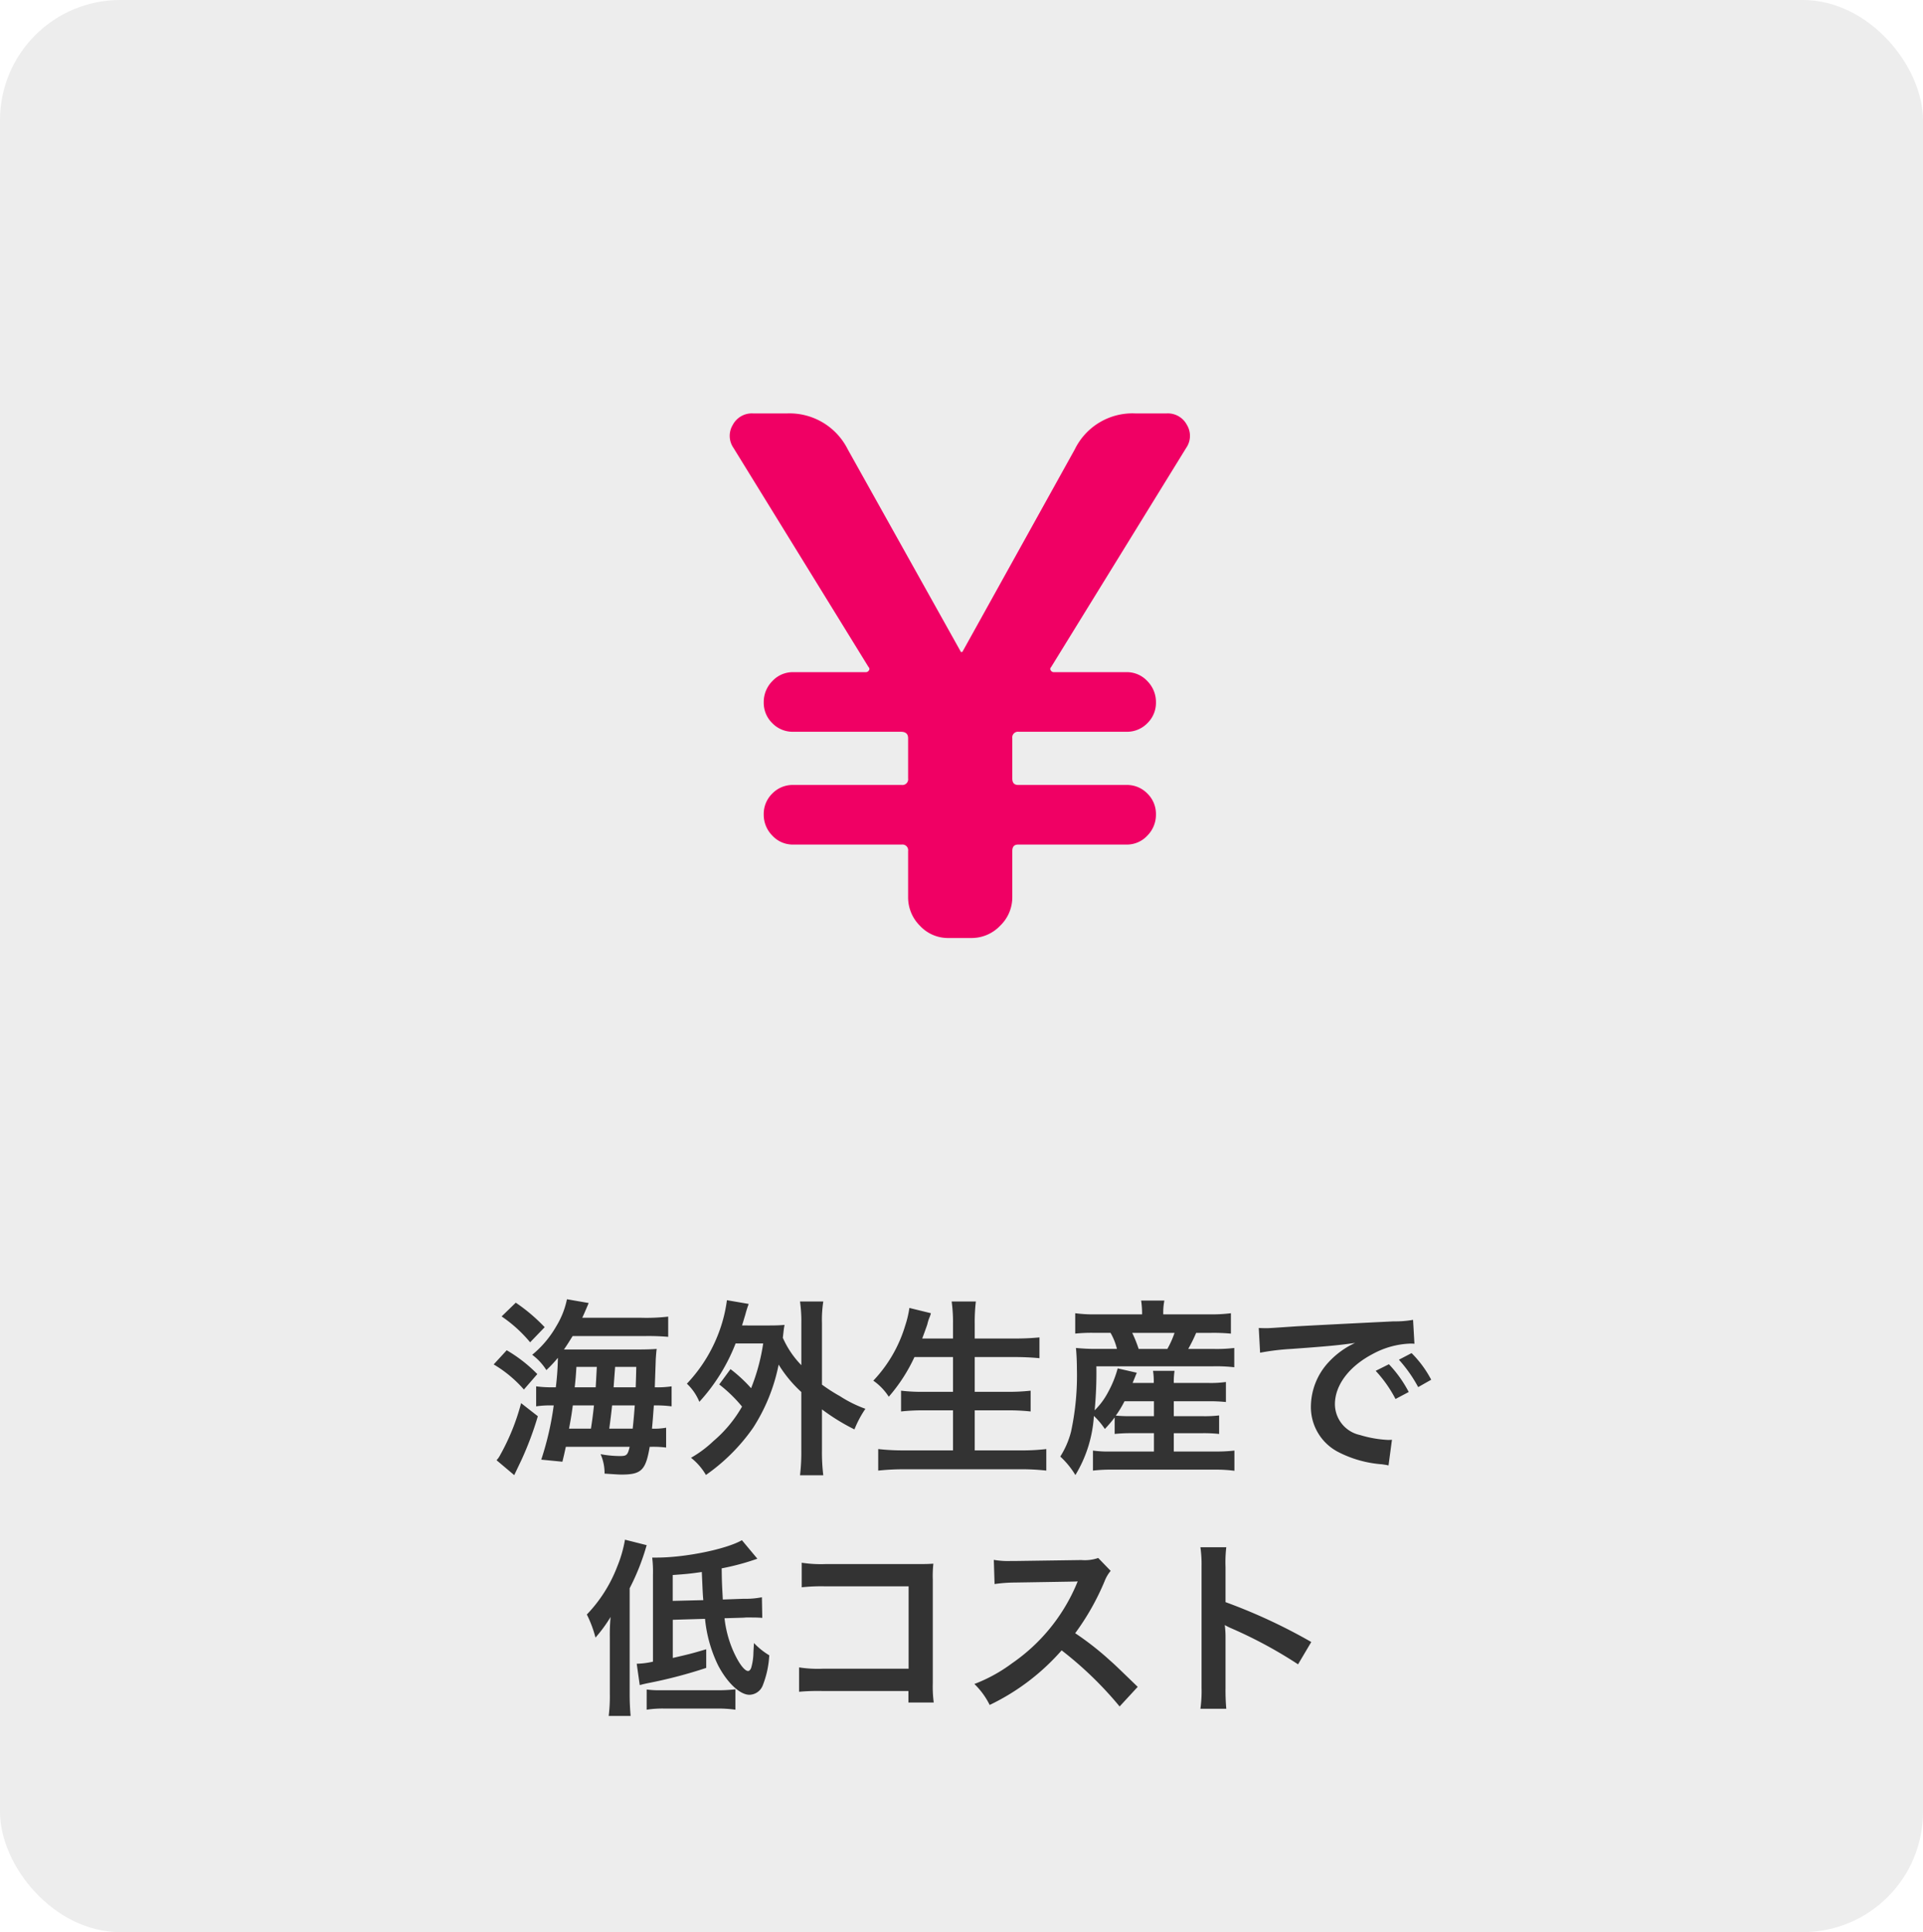 <svg xmlns="http://www.w3.org/2000/svg" width="224" height="225" viewBox="0 0 224 225"><g transform="translate(-220 -1176)"><rect width="224" height="225" rx="14" transform="translate(220 1176)" fill="#ededed"/><g transform="translate(305 1224.143)"><path d="M-1226.276,113.166l-15.735-25.528a2.456,2.456,0,0,1-.084-2.678,2.507,2.507,0,0,1,2.344-1.339h4.017a7.582,7.582,0,0,1,7.031,4.184l13.141,23.519a.074.074,0,0,0,.084.084c.111,0,.167-.028.167-.084l13.057-23.519a7.47,7.47,0,0,1,7.031-4.184h3.683a2.508,2.508,0,0,1,2.344,1.339,2.458,2.458,0,0,1-.084,2.678l-15.735,25.528a.28.28,0,0,0-.042.377.41.41,0,0,0,.376.209h8.454a3.242,3.242,0,0,1,2.427,1.046,3.449,3.449,0,0,1,1,2.469,3.3,3.3,0,0,1-1,2.427,3.3,3.3,0,0,1-2.427,1h-12.555a.666.666,0,0,0-.753.753v4.687c0,.5.222.754.669.754h12.638a3.308,3.308,0,0,1,2.427,1,3.308,3.308,0,0,1,1,2.427,3.444,3.444,0,0,1-1,2.469,3.237,3.237,0,0,1-2.427,1.046h-12.638c-.447,0-.669.251-.669.754v5.356a4.58,4.58,0,0,1-1.423,3.348,4.58,4.58,0,0,1-3.348,1.423h-2.678a4.44,4.44,0,0,1-3.306-1.423,4.648,4.648,0,0,1-1.381-3.348v-5.356a.666.666,0,0,0-.754-.754h-12.638a3.237,3.237,0,0,1-2.427-1.046,3.446,3.446,0,0,1-1-2.469,3.309,3.309,0,0,1,1-2.427,3.308,3.308,0,0,1,2.427-1h12.638a.666.666,0,0,0,.754-.754v-4.687c0-.5-.28-.753-.837-.753h-12.554a3.3,3.3,0,0,1-2.427-1,3.306,3.306,0,0,1-1-2.427,3.451,3.451,0,0,1,1-2.469,3.242,3.242,0,0,1,2.427-1.046h8.453a.41.41,0,0,0,.376-.209A.28.28,0,0,0-1226.276,113.166Z" transform="translate(1242.452 -83.621)" fill="#f00064"/></g><path d="M50.824,2.456c.264-.572.264-.572.748-1.716L49.042.3A9.832,9.832,0,0,1,47.81,3.424a12,12,0,0,1-2.816,3.344,6.643,6.643,0,0,1,1.65,1.782,14.75,14.75,0,0,0,1.342-1.43,31.585,31.585,0,0,1-.242,3.432H47.5a13.086,13.086,0,0,1-2.046-.11v2.332a10.551,10.551,0,0,1,1.716-.11h.33a34.981,34.981,0,0,1-1.452,6.314l2.464.242c.2-.814.242-1.034.4-1.738h7.436c-.242.99-.352,1.078-1.166,1.078a12.388,12.388,0,0,1-2.222-.22,5.491,5.491,0,0,1,.462,2.266c1.364.088,1.628.11,1.98.11,2.31,0,2.816-.506,3.278-3.234h.242a11.963,11.963,0,0,1,1.672.088V15.26a7.634,7.634,0,0,1-1.65.11c.088-.858.132-1.562.22-2.706h.22a13.216,13.216,0,0,1,1.848.11V10.442a10.8,10.8,0,0,1-1.958.11c.066-2,.11-3.08.11-3.234.044-.66.066-.924.11-1.232-.594.044-1.254.066-2.31.066H48.69c.374-.528.638-.968,1.012-1.562h8.25a26.932,26.932,0,0,1,2.882.088V2.324a22.294,22.294,0,0,1-3.168.132ZM49.284,15.37c.286-1.54.308-1.76.44-2.706h2.464c-.154,1.408-.2,1.694-.352,2.706Zm4.686,0q.2-1.452.33-2.706h2.64c-.066.9-.132,1.716-.242,2.706Zm-4.026-4.818c.11-1.012.132-1.276.2-2.376h2.376c-.088,1.672-.088,1.672-.132,2.376Zm4.532,0c.044-.616.044-.616.176-2.376h2.464c-.022,1.034-.022,1.034-.066,2.376ZM41.43,2.3a15.912,15.912,0,0,1,3.322,3.014l1.694-1.76A20.264,20.264,0,0,0,43.08.7ZM40.506,7.89a14.341,14.341,0,0,1,3.52,2.926l1.562-1.8A16.914,16.914,0,0,0,42.024,6.24ZM43.7,12.4a25.675,25.675,0,0,1-2.442,6.05,2.453,2.453,0,0,1-.418.594L42.9,20.782l.858-1.8a37.827,37.827,0,0,0,1.892-5.06Zm23.078-2.178A16.489,16.489,0,0,1,69.436,12.8a15,15,0,0,1-3.344,4.026,13.274,13.274,0,0,1-2.6,1.936,7.094,7.094,0,0,1,1.738,2,22.114,22.114,0,0,0,5.5-5.5A21.115,21.115,0,0,0,73.7,7.912a14.843,14.843,0,0,0,2.64,3.19v6.776A22.822,22.822,0,0,1,76.19,20.8H78.9a22.146,22.146,0,0,1-.154-2.926V13.126a24.1,24.1,0,0,0,3.784,2.332,12.2,12.2,0,0,1,1.276-2.4,14.467,14.467,0,0,1-2.97-1.474,19.842,19.842,0,0,1-2.09-1.342V3.094A14.009,14.009,0,0,1,78.9.564H76.19a16.557,16.557,0,0,1,.154,2.53V7.978a10.746,10.746,0,0,1-2.156-3.19c.11-.946.11-1.034.2-1.5-.528.044-.946.066-1.782.066H69.436c.132-.418.22-.726.374-1.232.154-.572.242-.836.4-1.276L67.676.41a16.855,16.855,0,0,1-.638,2.882,17.649,17.649,0,0,1-4.026,6.842,6.066,6.066,0,0,1,1.452,2.112,21.724,21.724,0,0,0,4.224-6.8H71.9a23.215,23.215,0,0,1-1.408,5.214,16.928,16.928,0,0,0-2.4-2.222ZM94.01,7.032V11.08H90.6a20.188,20.188,0,0,1-2.64-.132v2.42a23.076,23.076,0,0,1,2.662-.132H94.01V17.9H88.356a25.8,25.8,0,0,1-3.058-.154v2.508a28.292,28.292,0,0,1,3.124-.154h13.464a25.648,25.648,0,0,1,2.992.154V17.746a24.114,24.114,0,0,1-3.058.154H96.54V13.236h3.806a24.456,24.456,0,0,1,2.706.132v-2.42a22.835,22.835,0,0,1-2.706.132H96.54V7.032h4.642c1.056,0,1.958.044,2.9.132V4.744c-.9.088-1.848.132-2.97.132H96.54V3.182A20.513,20.513,0,0,1,96.672.564H93.856A17.939,17.939,0,0,1,94.01,3.2V4.876H90.424q.429-1.155.594-1.65a5.269,5.269,0,0,1,.22-.726,3.477,3.477,0,0,0,.2-.572l-2.508-.616a11.94,11.94,0,0,1-.484,2.046,15.956,15.956,0,0,1-3.718,6.424,6.674,6.674,0,0,1,1.8,1.87,19.438,19.438,0,0,0,2.992-4.62Zm18.832,8.954a18.53,18.53,0,0,1,2.024-.088h2.552v2.134H112.38a12.885,12.885,0,0,1-2.068-.11v2.332a17.2,17.2,0,0,1,2.112-.11h12.21a15.738,15.738,0,0,1,2.156.132V17.922a17.314,17.314,0,0,1-2.09.11h-4.972V15.9h3.3a16.015,16.015,0,0,1,1.98.088V13.83a14.5,14.5,0,0,1-1.98.088h-3.3V12.18h3.938a18.39,18.39,0,0,1,2.134.088V9.936a12.5,12.5,0,0,1-2.112.11h-3.96a8.575,8.575,0,0,1,.088-1.408h-2.508a7.611,7.611,0,0,1,.088,1.408h-2.464c.264-.638.264-.638.484-1.188l-2.222-.506a12.565,12.565,0,0,1-1.144,2.816,8.446,8.446,0,0,1-1.54,2.068,45.97,45.97,0,0,0,.2-5.126h13.6a18.547,18.547,0,0,1,2.464.11V5.976a17.368,17.368,0,0,1-2.464.11h-2.9a18.556,18.556,0,0,0,.924-1.87h1.694a21,21,0,0,1,2.354.088V1.928a17.623,17.623,0,0,1-2.486.132H118.5V1.84a6.9,6.9,0,0,1,.132-1.386h-2.706a10.345,10.345,0,0,1,.11,1.386v.22h-5.39a16.034,16.034,0,0,1-2.4-.132V4.3a18.588,18.588,0,0,1,2.244-.088h1.87a7.075,7.075,0,0,1,.748,1.87H110.84a22.4,22.4,0,0,1-2.508-.11c.066.726.11,1.54.11,2.42a31.1,31.1,0,0,1-.682,7.326,10.014,10.014,0,0,1-1.254,2.9,9.744,9.744,0,0,1,1.76,2.156,15.04,15.04,0,0,0,2.156-6.886,8.782,8.782,0,0,1,1.276,1.518,14.6,14.6,0,0,0,1.144-1.342Zm4.576-3.806v1.738h-2.574a18.417,18.417,0,0,1-1.87-.066,12.018,12.018,0,0,0,1.012-1.672Zm-1.782-6.094a15.061,15.061,0,0,0-.748-1.87h4.928a11.005,11.005,0,0,1-.836,1.87Zm14.146.44a27.611,27.611,0,0,1,3.652-.44c4.268-.308,5.632-.44,7.414-.7A9.729,9.729,0,0,0,137.79,7.6a7.661,7.661,0,0,0-2.09,5.17,5.886,5.886,0,0,0,3.146,5.3,13.236,13.236,0,0,0,5.148,1.452c.418.066.462.066.748.132l.4-2.992c-.22.022-.418.022-.44.022a13.351,13.351,0,0,1-3.278-.572,3.694,3.694,0,0,1-2.926-3.586c0-2.222,1.65-4.422,4.444-5.874a9.839,9.839,0,0,1,4.356-1.188,3.406,3.406,0,0,1,.462.022L147.6,2.7a11.853,11.853,0,0,1-2.266.176c-5.874.286-9.636.484-11.242.572-3.234.22-3.234.22-3.63.22-.11,0-.352,0-.836-.022Zm13.464,2.112a14.848,14.848,0,0,1,2.31,3.278l1.54-.814a14.257,14.257,0,0,0-2.31-3.234Zm6.468,1.034a12.723,12.723,0,0,0-2.288-3.1l-1.474.77a16.209,16.209,0,0,1,2.244,3.19ZM65.124,37.518a15.9,15.9,0,0,0,1.5,5.368c1.056,2.046,2.552,3.476,3.674,3.476a1.707,1.707,0,0,0,1.562-1.122,11.152,11.152,0,0,0,.748-3.476,8.342,8.342,0,0,1-1.782-1.43q-.066,1.089-.066,1.188a6.6,6.6,0,0,1-.264,1.716c-.088.22-.22.352-.352.352-.44,0-1.144-.968-1.782-2.442a13.128,13.128,0,0,1-.968-3.7l2.244-.066a4.282,4.282,0,0,1,.616-.022c.682,0,.924,0,1.54.044l-.044-2.4a9.743,9.743,0,0,1-2.112.176l-2.442.088c-.11-2.068-.11-2.09-.132-3.63a28.621,28.621,0,0,0,4.158-1.122l-1.8-2.156c-1.848,1.056-6.622,2.024-9.922,2.024h-.528a13.855,13.855,0,0,1,.088,2v10.12a9.288,9.288,0,0,1-1.892.242l.352,2.486c.33-.088.506-.132.924-.22a54.878,54.878,0,0,0,6.82-1.782V41.06c-1.716.506-1.98.572-3.894,1.012V37.628Zm-3.762-2.09V32.414c1.562-.11,2.046-.154,3.388-.352.088,1.958.11,2.662.176,3.278ZM54.036,46.252a18.793,18.793,0,0,1-.132,2.574h2.552c-.066-.836-.11-1.562-.11-2.552V33.954a26.639,26.639,0,0,0,1.98-5.016L55.8,28.3a14.81,14.81,0,0,1-.9,3.124,16.606,16.606,0,0,1-3.542,5.588A13.515,13.515,0,0,1,52.364,39.7a16.645,16.645,0,0,0,1.76-2.4,22.166,22.166,0,0,0-.088,2.4Zm4.29,1.848a12.105,12.105,0,0,1,2.178-.132h5.918a14,14,0,0,1,2.244.132V45.724a17.791,17.791,0,0,1-2.244.11H60a11.187,11.187,0,0,1-1.672-.088Zm30.492-2.178v1.342h2.948A14.512,14.512,0,0,1,91.656,45V32.92a13.346,13.346,0,0,1,.066-1.826c-.77.044-.77.044-1.914.044H79.226a14.788,14.788,0,0,1-2.838-.154v2.86a21.529,21.529,0,0,1,2.816-.11H88.84v9.592H78.83a14.144,14.144,0,0,1-2.75-.154V46.01a24.593,24.593,0,0,1,2.706-.088Zm26.708-.484c-2.662-2.574-2.662-2.574-3.212-3.058a34.1,34.1,0,0,0-4.07-3.19,29.136,29.136,0,0,0,3.432-6.072,4.231,4.231,0,0,1,.7-1.188l-1.452-1.5a4.766,4.766,0,0,1-1.958.242l-7.744.11H100.7a9.628,9.628,0,0,1-1.936-.132l.088,2.816a17.338,17.338,0,0,1,2.4-.176c6.93-.11,6.93-.11,7.282-.132l-.242.572a21.205,21.205,0,0,1-7.392,8.954,18.163,18.163,0,0,1-4.4,2.42,8.825,8.825,0,0,1,1.782,2.442,26.144,26.144,0,0,0,8.382-6.358,42.292,42.292,0,0,1,6.754,6.534Zm10.318,2.552a24.185,24.185,0,0,1-.088-2.442V39.74a11.374,11.374,0,0,0-.088-1.5,7.109,7.109,0,0,0,.748.374,52.05,52.05,0,0,1,7.788,4.2l1.54-2.6a64.634,64.634,0,0,0-9.988-4.642V31.49a14.747,14.747,0,0,1,.088-2.31H122.83a14.141,14.141,0,0,1,.132,2.244v14.1a14.821,14.821,0,0,1-.132,2.464Z" transform="translate(237 1327)" fill="#333"/></g></svg>